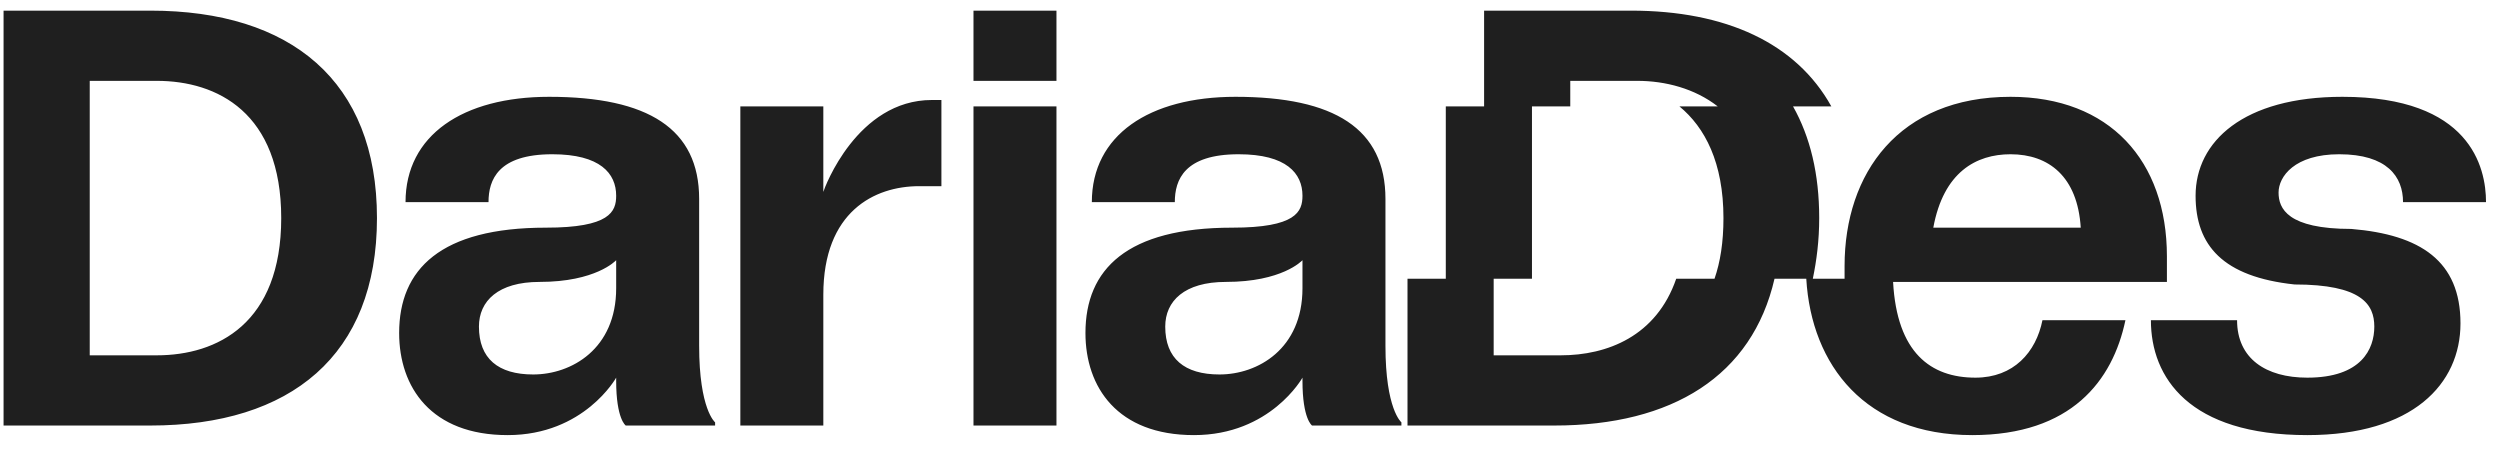 <?xml version="1.0" encoding="UTF-8"?> <svg xmlns="http://www.w3.org/2000/svg" width="94" height="17" viewBox="0 0 94 17" fill="none"><path d="M0.134 16V0.4H5.654C10.934 0.4 14.174 3.04 14.174 8.2C14.174 13.36 10.934 16 5.654 16H0.134ZM3.374 13.36H5.894C8.174 13.36 10.574 12.16 10.574 8.2C10.574 4.24 8.174 3.04 5.894 3.04H3.374V13.36ZM15.248 7.6C15.248 5.08 17.408 3.64 20.648 3.64C24.368 3.64 26.288 4.84 26.288 7.48V13C26.288 15.4 26.888 15.88 26.888 15.88V16H23.528C23.528 16 23.168 15.76 23.168 14.32V14.2C23.168 14.2 21.968 16.36 19.088 16.36C16.208 16.36 15.008 14.56 15.008 12.52C15.008 10.12 16.568 8.56 20.528 8.56C22.928 8.56 23.168 7.96 23.168 7.36C23.168 6.52 22.568 5.8 20.768 5.8C18.728 5.8 18.368 6.76 18.368 7.6H15.248ZM23.168 10.84V9.784C23.144 9.808 22.4 10.6 20.288 10.6C18.728 10.6 18.008 11.32 18.008 12.28C18.008 13.48 18.728 14.08 20.048 14.08C21.488 14.08 23.168 13.12 23.168 10.84ZM30.957 16H27.837V4H30.957V7.216C31.005 7.048 32.229 3.76 35.037 3.76H35.397V7H34.557C32.877 7 30.957 7.96 30.957 11.08V16ZM36.603 3.04V0.4H39.723V3.04H36.603ZM36.603 16V4H39.723V16H36.603ZM41.053 7.6C41.053 5.08 43.213 3.64 46.453 3.64C50.173 3.64 52.093 4.84 52.093 7.48V13C52.093 15.4 52.693 15.88 52.693 15.88V16H49.333C49.333 16 48.973 15.76 48.973 14.32V14.2C48.973 14.2 47.773 16.36 44.893 16.36C42.013 16.36 40.813 14.56 40.813 12.52C40.813 10.12 42.373 8.56 46.333 8.56C48.733 8.56 48.973 7.96 48.973 7.36C48.973 6.52 48.373 5.8 46.573 5.8C44.533 5.8 44.173 6.76 44.173 7.6H41.053ZM48.973 10.84V9.784C48.949 9.808 48.205 10.6 46.093 10.6C44.533 10.6 43.813 11.32 43.813 12.28C43.813 13.48 44.533 14.08 45.853 14.08C47.293 14.08 48.973 13.12 48.973 10.84ZM61.322 0.4C64.898 0.4 67.538 1.624 68.858 4H67.418C68.066 5.152 68.402 6.544 68.402 8.2C68.402 9.04 68.306 9.784 68.162 10.48H66.722C65.882 14.128 62.882 16 58.442 16H52.922V10.48H54.362V4H55.802V0.4H61.322ZM56.162 13.36H58.682C60.434 13.36 62.282 12.64 63.026 10.48H64.466C64.682 9.856 64.802 9.112 64.802 8.2C64.802 6.112 64.106 4.792 63.146 4H64.586C63.722 3.328 62.618 3.04 61.562 3.04H59.042V4H57.602V10.48H56.162V13.36ZM74.156 16.36C70.148 16.36 68.108 13.744 67.916 10.48H69.356V10C69.356 6.52 71.396 3.64 75.596 3.64C79.316 3.64 81.476 6.04 81.476 9.64V10.6H71.18C71.324 13.264 72.596 14.2 74.276 14.2C75.716 14.2 76.556 13.24 76.796 12.04H79.916C79.436 14.32 77.876 16.36 74.156 16.36ZM75.596 5.8C74.3 5.8 73.076 6.472 72.692 8.56H78.236C78.116 6.64 77.036 5.8 75.596 5.8ZM88.41 8.608C91.002 8.824 92.514 9.808 92.514 12.16C92.514 14.44 90.714 16.36 86.754 16.36C82.314 16.36 80.874 14.2 80.874 12.04H84.114C84.114 13.48 85.194 14.2 86.754 14.2C88.794 14.2 89.274 13.12 89.274 12.28C89.274 11.44 88.794 10.696 86.274 10.696C83.586 10.408 82.554 9.232 82.554 7.36C82.554 5.32 84.354 3.64 88.074 3.64C92.874 3.64 93.474 6.28 93.474 7.6H90.354C90.354 6.64 89.754 5.8 87.954 5.8C86.274 5.8 85.674 6.64 85.674 7.24C85.674 7.84 86.01 8.608 88.41 8.608Z" fill="#1F1F1F"></path></svg> 